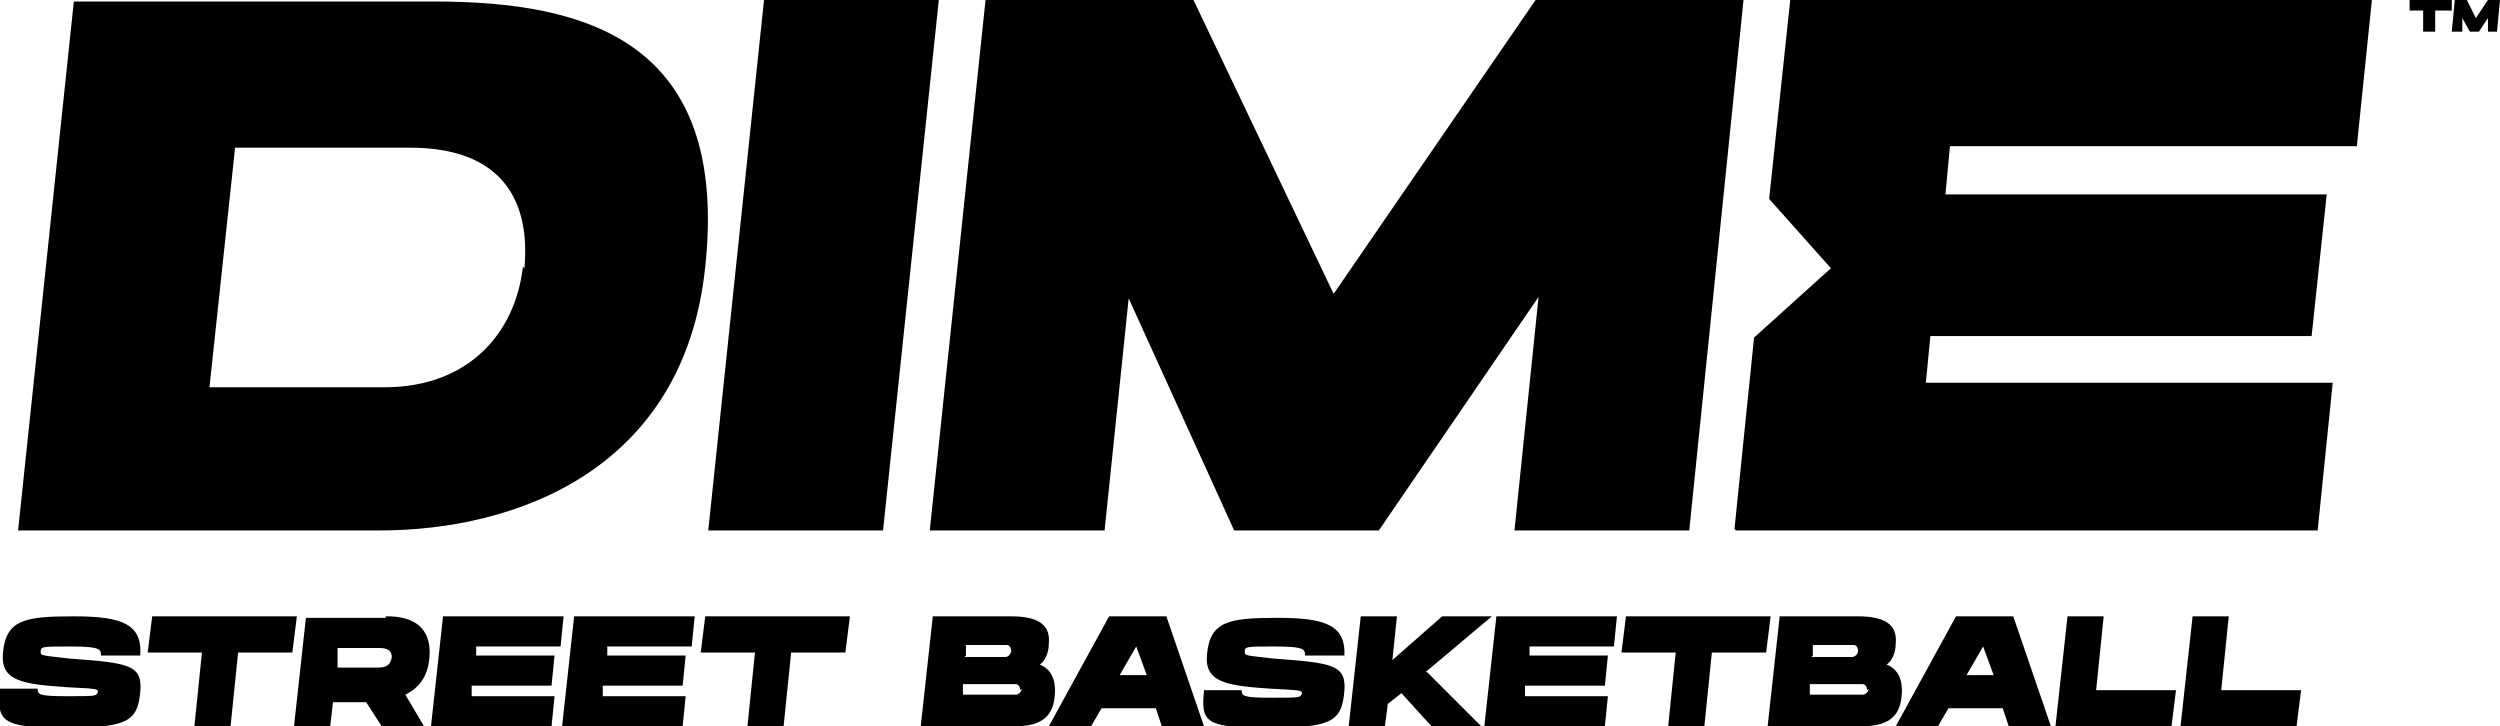 <?xml version="1.0" encoding="UTF-8"?>
<svg id="Layer_1" xmlns="http://www.w3.org/2000/svg" version="1.1" viewBox="0 0 165.9 48.2">
  <!-- Generator: Adobe Illustrator 29.8.3, SVG Export Plug-In . SVG Version: 2.1.1 Build 3)  -->
  <path d="M9.3,43.5h-2.6c0-.4,0-.6-2-.6s-2,0-2,.4c0,.2.1.2,1.9.4,4,.3,4.9.4,4.7,2.3-.2,1.9-.9,2.3-5.1,2.3S-.2,47.8,0,45.7h2.5c0,.4.1.5,2,.5s1.9,0,2-.3c0-.2-.2-.2-2.1-.3-2.9-.2-4.4-.4-4.2-2.3.2-2.2,1.5-2.4,4.7-2.4s4.6.5,4.4,2.7Z"/>
  <path d="M19.7,40.9l-.3,2.4h-3.6l-.5,4.9h-2.4l.5-4.9h-3.6l.3-2.4h9.6Z"/>
  <path d="M25.6,40.9c.7,0,3.1,0,2.9,2.7-.1,1.4-.8,2.1-1.6,2.5l1.3,2.2h-2.8s-1.1-1.7-1.1-1.7h-2.2l-.2,1.7h-2.4l.8-7.3h5.3ZM26,43.6c0-.6-.6-.6-.9-.6h-2.7v1.3c-.1,0,2.2,0,2.6,0s.9,0,1-.7Z"/>
  <path d="M37.4,40.9l-.2,2h-5.6v.6c0,0,5.2,0,5.2,0l-.2,2h-5.3v.7c0,0,5.5,0,5.5,0l-.2,2h-8l.8-7.3h8Z"/>
  <path d="M46.1,40.9l-.2,2h-5.6v.6c0,0,5.2,0,5.2,0l-.2,2h-5.3v.7c0,0,5.5,0,5.5,0l-.2,2h-8l.8-7.3h8Z"/>
  <path d="M56.4,40.9l-.3,2.4h-3.6l-.5,4.9h-2.4l.5-4.9h-3.6l.3-2.4h9.6Z"/>
  <path d="M67.1,48.2c-1,0-4,0-4,0h0s-2,0-2,0l.8-7.3h5.2c2,0,2.6.7,2.5,1.8,0,.7-.3,1.2-.6,1.4.5.2,1.1.7,1,2-.1,1.3-.7,2.1-2.7,2.1ZM67.7,45.8c0-.2-.1-.4-.3-.4h-3.5v.7c0,0,3.5,0,3.5,0,.2,0,.4-.2.4-.4ZM64,43.6h2.7c.2,0,.4-.2.4-.4,0-.2-.1-.4-.3-.4h-2.7v.7Z"/>
  <path d="M79.9,48.2h-2.8l-.4-1.2h-3.6l-.7,1.2h-2.8l4-7.3h3.8l2.5,7.3ZM76.1,44.8l-.7-1.9-1.1,1.9h1.9Z"/>
  <path d="M89.2,43.5h-2.6c0-.4,0-.6-2-.6s-2,0-2,.4c0,.2.1.2,1.9.4,4,.3,4.9.4,4.7,2.3-.2,1.9-.9,2.3-5.1,2.3s-4.4-.4-4.2-2.5h2.5c0,.4.1.5,2,.5s1.9,0,2-.3c0-.2-.2-.2-2.1-.3-2.9-.2-4.4-.4-4.2-2.3.2-2.2,1.5-2.4,4.7-2.4s4.6.5,4.4,2.7Z"/>
  <path d="M94.7,44.6l3.6,3.6h-3.3l-2-2.2-.9.7-.2,1.5h-2.4l.8-7.3h2.4l-.3,2.9,3.3-2.9h3.3l-4.4,3.7Z"/>
  <path d="M107.3,40.9l-.2,2h-5.6v.6c0,0,5.2,0,5.2,0l-.2,2h-5.3v.7c0,0,5.5,0,5.5,0l-.2,2h-8l.8-7.3h8Z"/>
  <path d="M117.5,40.9l-.3,2.4h-3.6l-.5,4.9h-2.4l.5-4.9h-3.6l.3-2.4h9.6Z"/>
  <path d="M123.3,48.2c-1,0-4,0-4,0h0s-2,0-2,0l.8-7.3h5.2c2,0,2.6.7,2.5,1.8,0,.7-.3,1.2-.6,1.4.5.2,1.1.7,1,2-.1,1.3-.7,2.1-2.7,2.1ZM123.9,45.8c0-.2-.1-.4-.3-.4h-3.5v.7c0,0,3.5,0,3.5,0,.2,0,.4-.2.4-.4ZM120.2,43.6h2.7c.2,0,.4-.2.4-.4,0-.2-.1-.4-.3-.4h-2.7v.7Z"/>
  <path d="M136.1,48.2h-2.8l-.4-1.2h-3.6l-.7,1.2h-2.8l4-7.3h3.8l2.5,7.3ZM132.3,44.8l-.7-1.9-1.1,1.9h1.9Z"/>
  <path d="M144.4,45.8l-.3,2.4h-7.7l.8-7.3h2.4l-.5,4.9h5.3Z"/>
  <path d="M152.7,45.8l-.3,2.4h-7.7l.8-7.3h2.4l-.5,4.9h5.3Z"/>
  <path d="M28.8.1H4.9L1.2,35.2h24c9,0,20.2-4,21.6-17.5C48.4,2.7,38.9.1,28.8.1ZM34.7,17.7c-.5,4.4-3.6,8-9.2,8h-11.6l1.7-15.9h11.6c6.2,0,8,3.6,7.6,8Z"/>
  <path d="M50.7,0l-3.7,35.2h11.6L62.3,0h-11.6Z"/>
  <path d="M101.9,0l-13.4,19.5L79.2,0h-13.8l-3.7,35.2h11.6l1.6-15.4,7,15.4h9.6l10.6-15.5-1.6,15.5h11.6L115.7,0h-13.9Z"/>
  <path d="M115.2,35.2h38.6l1-9.8h-27l.3-3.1h25.3l1-9.4h-25.3l.3-3.2h27L157.4,0h-38.6l-1.4,13.2,4.1,4.6-5.1,4.6-1.3,12.7Z"/>
  <path d="M162.7,0v.7h-1.1v1.4h-.8V.7c.1,0-.9,0-.9,0v-.7h2.8Z"/>
  <path d="M165.1,0l-.8,1.2-.6-1.2h-.8l-.2,2.1h.7v-.9c0,0,.5.9.5.9h.6l.6-.9v.9c0,0,.6,0,.6,0l.2-2.1h-.8Z"/>
</svg>